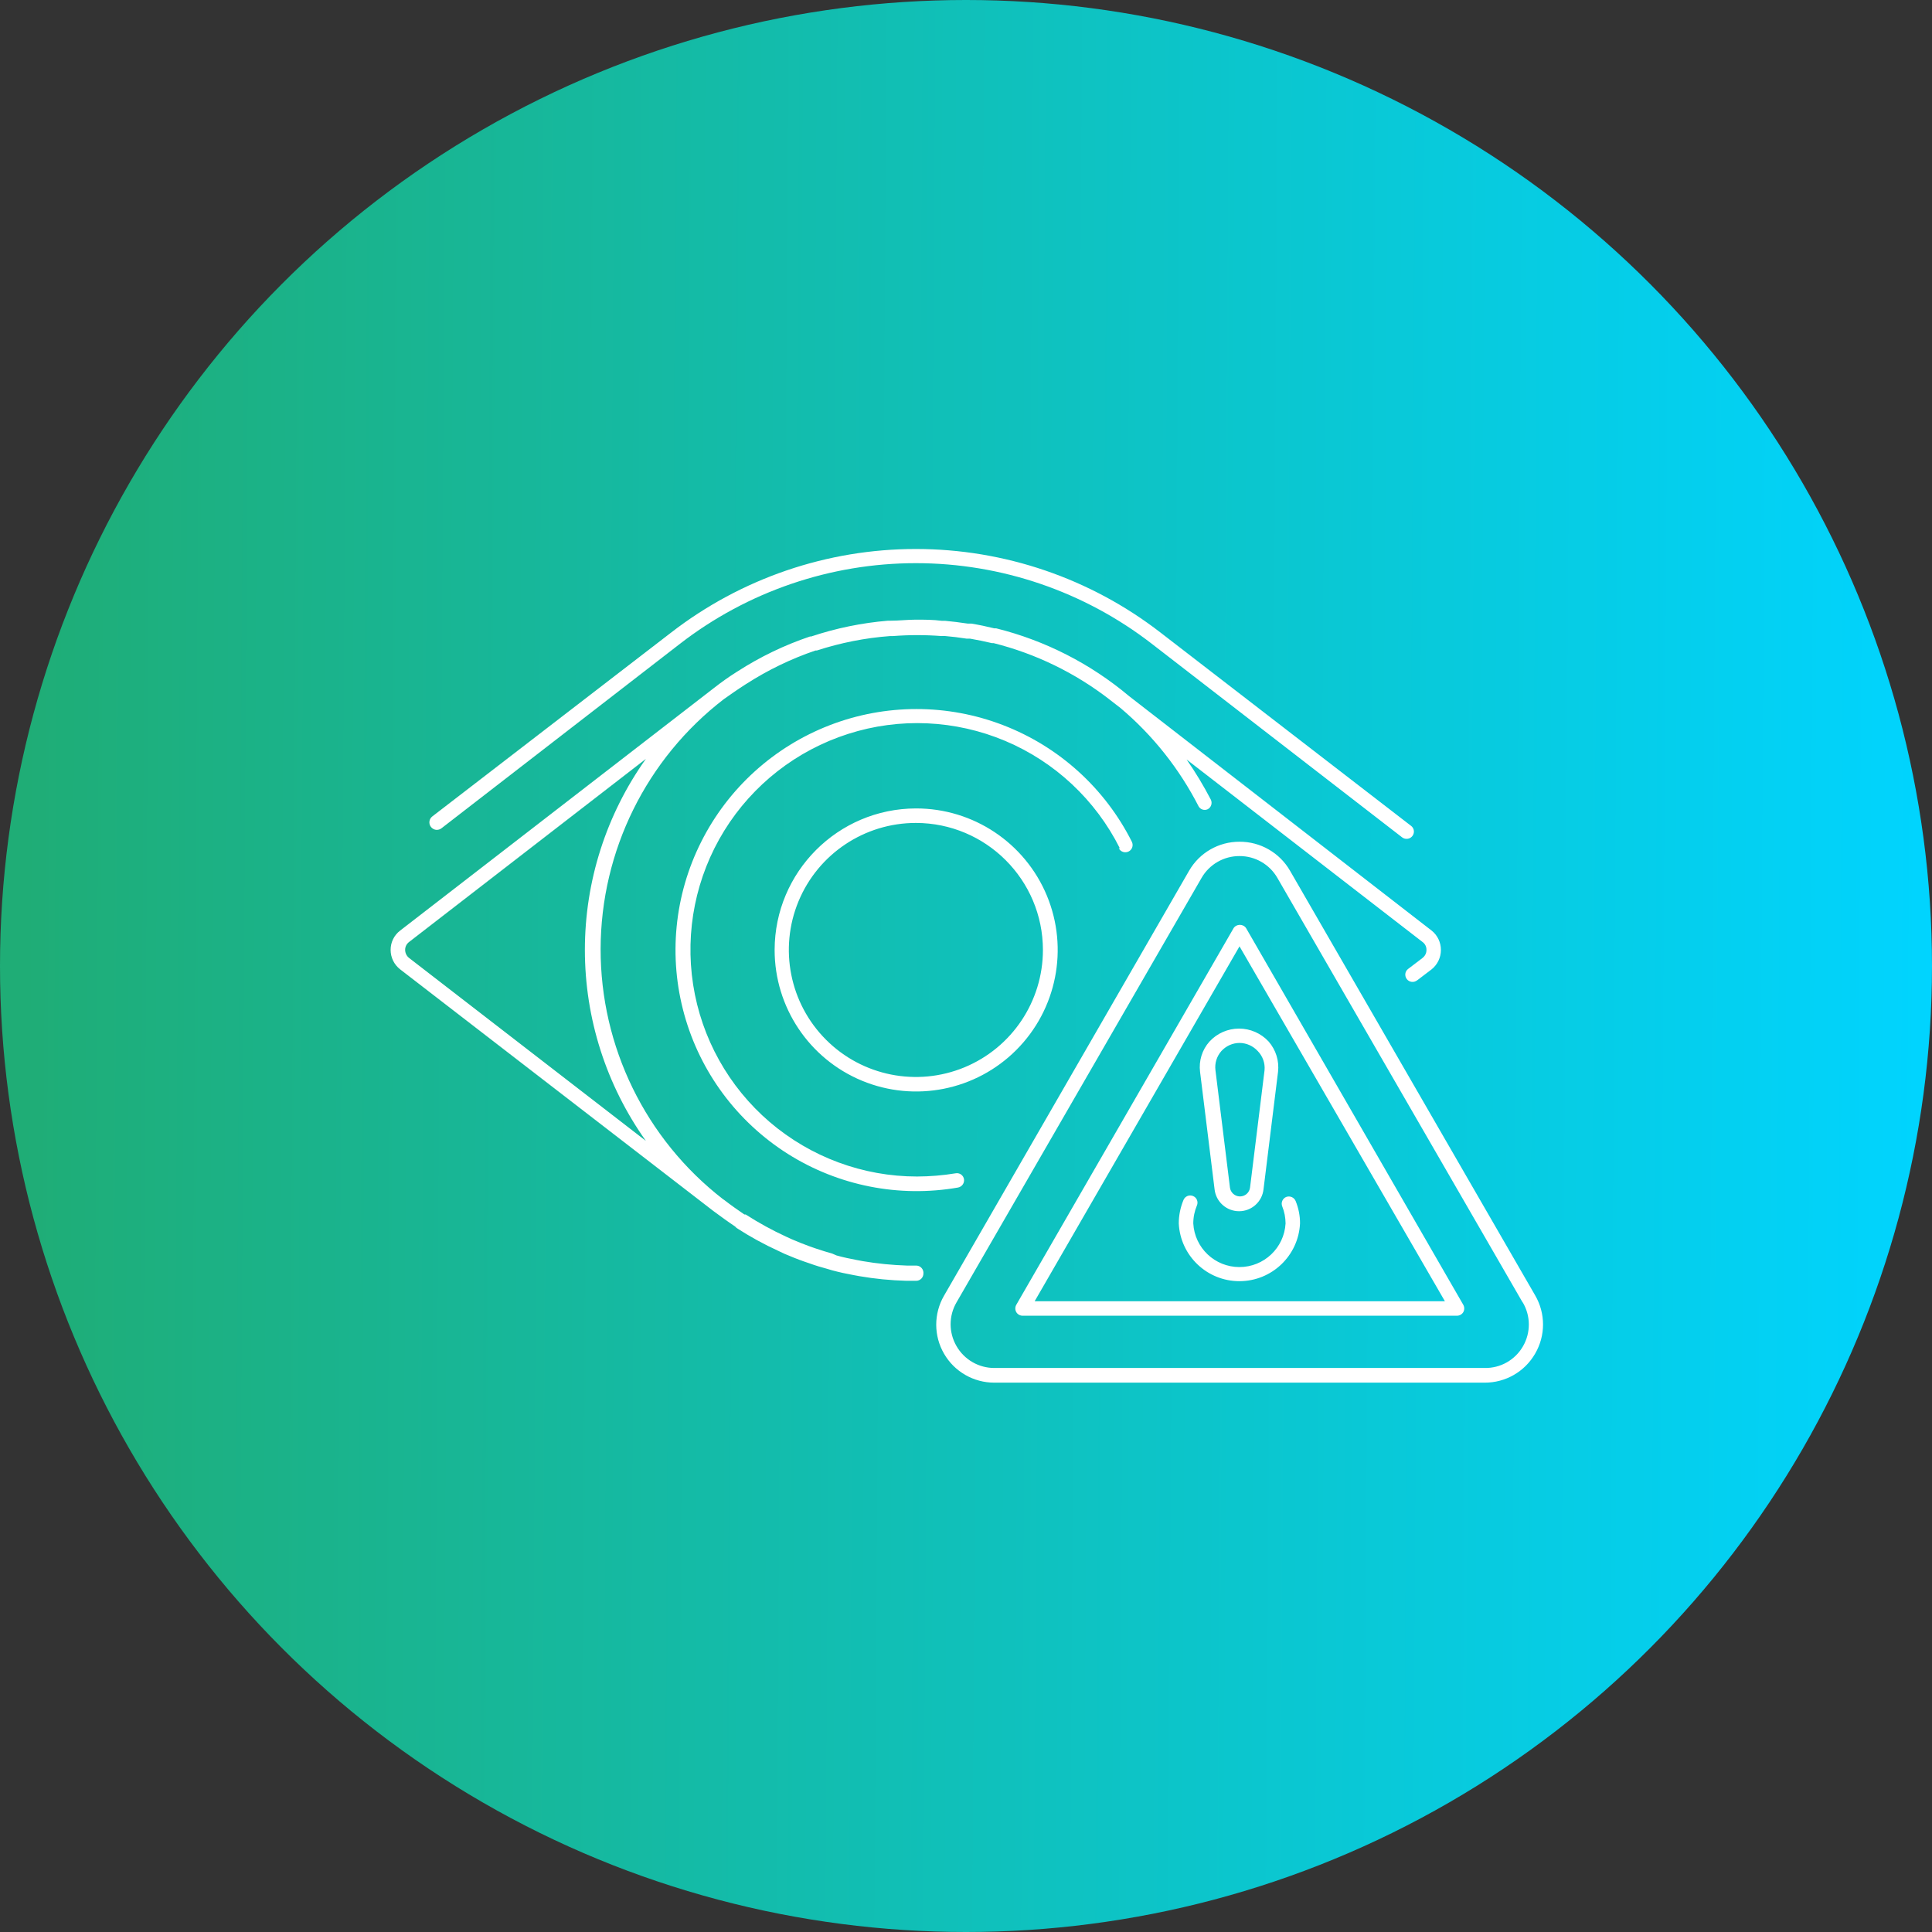 <svg xmlns="http://www.w3.org/2000/svg" width="183" height="183" viewBox="0 0 183 183" fill="none"><rect x="0" y="0" width="183" height="183" fill="#333333" stroke="none"/><circle cx="91.5" cy="91.5" r="91.5" fill="url(#paint0_linear_495_304)"></circle><path d="M40.813 78.319C40.582 78.015 40.638 77.578 40.937 77.341L63.566 59.919C70.204 54.784 78.354 52 86.746 52C95.138 52 103.289 54.784 109.926 59.919L133.651 78.221C133.888 78.396 133.986 78.705 133.888 78.988C133.796 79.266 133.533 79.456 133.24 79.456C133.085 79.461 132.936 79.409 132.813 79.317L109.093 60.974C102.697 56.029 94.841 53.343 86.752 53.343C78.669 53.343 70.811 56.029 64.416 60.974L41.833 78.442C41.684 78.566 41.488 78.622 41.298 78.602C41.102 78.576 40.932 78.473 40.813 78.319ZM87.466 120.634C87.466 120.814 87.394 120.989 87.265 121.117C87.136 121.246 86.962 121.318 86.781 121.318H85.845C84.363 121.277 82.881 121.133 81.415 120.881L80.88 120.783C80.195 120.659 79.506 120.51 78.837 120.33L78.369 120.191C77.808 120.042 77.257 119.877 76.722 119.682L76.162 119.491C75.529 119.27 74.901 119.013 74.283 118.75L73.743 118.493C72.364 117.865 71.037 117.135 69.766 116.312L69.627 116.173C68.927 115.704 68.253 115.21 67.569 114.706L37.906 91.82C37.334 91.377 37 90.698 37 89.978C36.995 89.258 37.329 88.579 37.906 88.141L67.64 65.157C68.324 64.622 69.014 64.128 69.755 63.66L69.863 63.593C72.003 62.214 74.308 61.103 76.721 60.29H76.829C79.186 59.503 81.63 58.999 84.105 58.793H84.377C85.16 58.793 85.957 58.695 86.749 58.695C87.547 58.695 88.396 58.695 89.204 58.803H89.518C90.233 58.87 90.892 58.952 91.658 59.066H92.003C92.744 59.189 93.459 59.338 94.184 59.518H94.365C98.995 60.671 103.302 62.868 106.95 65.94L135.599 88.141C136.16 88.583 136.484 89.263 136.484 89.978C136.484 90.698 136.16 91.372 135.599 91.82L134.225 92.864V92.859C134.081 92.972 133.901 93.024 133.716 93.003C133.536 92.983 133.371 92.89 133.258 92.746C133.021 92.442 133.073 92.01 133.376 91.779L134.75 90.734H134.745C134.981 90.554 135.12 90.276 135.115 89.978C135.126 89.684 134.987 89.401 134.745 89.227L112.393 71.938C113.242 73.153 114.004 74.424 114.688 75.736C114.858 76.075 114.719 76.487 114.385 76.656C114.071 76.796 113.705 76.677 113.536 76.384C111.709 72.818 109.198 69.649 106.137 67.066L105.092 66.258H105.097C101.845 63.737 98.105 61.92 94.117 60.917H93.953C93.268 60.752 92.579 60.614 91.869 60.49H91.54C90.865 60.382 90.166 60.3 89.507 60.243H89.193V60.248C87.66 60.13 86.116 60.13 84.583 60.248H84.31C81.949 60.423 79.618 60.886 77.364 61.617H77.241C74.941 62.399 72.744 63.459 70.696 64.776L70.588 64.843C69.903 65.28 69.214 65.764 68.571 66.217C61.224 71.866 56.912 80.603 56.891 89.875C56.871 99.142 61.151 107.899 68.473 113.579L68.597 113.661C69.214 114.14 69.857 114.593 70.506 115.035H70.629C71.854 115.823 73.135 116.527 74.457 117.135L74.936 117.356C75.527 117.618 76.129 117.85 76.731 118.071L77.251 118.251C77.786 118.431 78.306 118.596 78.841 118.745L79.232 118.915C79.865 119.095 80.523 119.229 81.167 119.352L81.686 119.45C83.091 119.692 84.506 119.831 85.926 119.877H86.806C86.996 119.882 87.176 119.97 87.3 120.114C87.423 120.253 87.486 120.443 87.466 120.634ZM38.745 90.735L61.178 108.064C57.417 102.779 55.4 96.456 55.4 89.973C55.4 83.491 57.417 77.167 61.178 71.883L38.745 89.228C38.509 89.408 38.37 89.686 38.375 89.979C38.38 90.277 38.514 90.549 38.745 90.735ZM105.979 80.346H105.974C106.144 80.691 106.56 80.825 106.9 80.655C107.245 80.485 107.378 80.074 107.209 79.729C104.662 74.666 100.319 70.73 95.03 68.692C89.74 66.65 83.88 66.65 78.591 68.692C73.302 70.735 68.964 74.671 66.417 79.739C63.87 84.802 63.299 90.632 64.817 96.096C66.33 101.56 69.829 106.263 74.619 109.294C79.414 112.32 85.162 113.457 90.744 112.484C91.12 112.412 91.367 112.063 91.31 111.687C91.279 111.507 91.176 111.347 91.027 111.244C90.878 111.142 90.693 111.1 90.513 111.136C89.303 111.337 88.084 111.435 86.865 111.44C81.74 111.44 76.79 109.603 72.9 106.274C69.015 102.94 66.442 98.33 65.655 93.272C64.868 88.209 65.912 83.038 68.603 78.68C71.294 74.327 75.457 71.075 80.335 69.516C85.212 67.952 90.486 68.189 95.204 70.175C99.923 72.161 103.776 75.773 106.071 80.347L105.979 80.346ZM86.772 76.575H86.766C92.19 76.57 97.083 79.832 99.162 84.838C101.24 89.85 100.098 95.617 96.265 99.456C92.431 103.29 86.663 104.442 81.652 102.368C76.64 100.295 73.373 95.402 73.373 89.979C73.383 82.59 79.362 76.596 86.75 76.575L86.772 76.575ZM86.772 77.949H86.766C81.899 77.943 77.505 80.871 75.637 85.368C73.775 89.86 74.799 95.041 78.241 98.483C81.678 101.926 86.854 102.96 91.356 101.097C95.853 99.235 98.786 94.846 98.786 89.978C98.781 83.336 93.394 77.954 86.751 77.949H86.772ZM145.408 128.218C144.425 129.926 142.604 130.971 140.633 130.966H94.191C92.226 130.971 90.404 129.926 89.422 128.228C88.434 126.53 88.434 124.431 89.416 122.733L112.632 82.477C113.615 80.769 115.436 79.724 117.407 79.729C119.377 79.719 121.209 80.764 122.192 82.477L145.407 122.692C146.406 124.4 146.406 126.51 145.408 128.218ZM144.229 123.376L120.998 83.161C120.262 81.875 118.889 81.082 117.407 81.087C115.92 81.082 114.546 81.875 113.81 83.161L90.594 123.376C89.859 124.652 89.859 126.216 90.594 127.492C91.33 128.784 92.704 129.581 94.191 129.576H140.633C142.13 129.602 143.514 128.815 144.26 127.518C145.006 126.227 144.996 124.632 144.229 123.35L144.229 123.376ZM138.606 123.597C138.724 123.808 138.724 124.071 138.606 124.282C138.482 124.493 138.256 124.621 138.014 124.627H96.852C96.61 124.621 96.383 124.493 96.26 124.282C96.142 124.071 96.142 123.808 96.26 123.597L116.841 87.925V87.92C116.975 87.719 117.201 87.601 117.438 87.601C117.68 87.601 117.906 87.719 118.035 87.92L138.606 123.597ZM136.861 123.253L117.407 89.638L98.004 123.253H136.861ZM120.165 98.653C120.854 99.445 121.178 100.49 121.055 101.534L119.681 112.648C119.552 113.831 118.554 114.727 117.366 114.727C116.172 114.727 115.174 113.831 115.045 112.648L113.671 101.534C113.538 100.49 113.862 99.435 114.567 98.653C115.287 97.871 116.301 97.428 117.366 97.428C118.426 97.428 119.439 97.871 120.165 98.653ZM119.136 99.558C118.688 99.07 118.065 98.792 117.407 98.787C116.753 98.792 116.131 99.07 115.688 99.558C115.251 100.052 115.045 100.711 115.128 101.37L116.501 112.483C116.558 112.962 116.97 113.327 117.453 113.327C117.937 113.327 118.348 112.962 118.405 112.483L119.779 101.37C119.841 100.701 119.604 100.037 119.136 99.558ZM121.77 115.885C121.636 118.206 119.722 120.017 117.397 120.017C115.076 120.017 113.157 118.206 113.028 115.885C113.028 115.298 113.147 114.722 113.373 114.182C113.445 114.017 113.445 113.832 113.378 113.662C113.311 113.492 113.183 113.364 113.013 113.292C112.848 113.22 112.658 113.215 112.488 113.281C112.318 113.348 112.179 113.482 112.107 113.647C111.809 114.357 111.654 115.118 111.654 115.885C111.804 118.946 114.33 121.354 117.397 121.354C120.463 121.354 122.99 118.946 123.139 115.885C123.144 115.159 123 114.444 122.727 113.77C122.588 113.42 122.192 113.245 121.837 113.374C121.667 113.441 121.533 113.575 121.461 113.739C121.389 113.909 121.384 114.094 121.451 114.264C121.662 114.779 121.765 115.329 121.77 115.885Z" fill="white"></path><defs><linearGradient id="paint0_linear_495_304" x1="2.263" y1="91.5" x2="183.056" y2="92.653" gradientUnits="userSpaceOnUse"><stop stop-color="#1FAD76"></stop><stop offset="1" stop-color="#00D4FF"></stop></linearGradient></defs></svg>